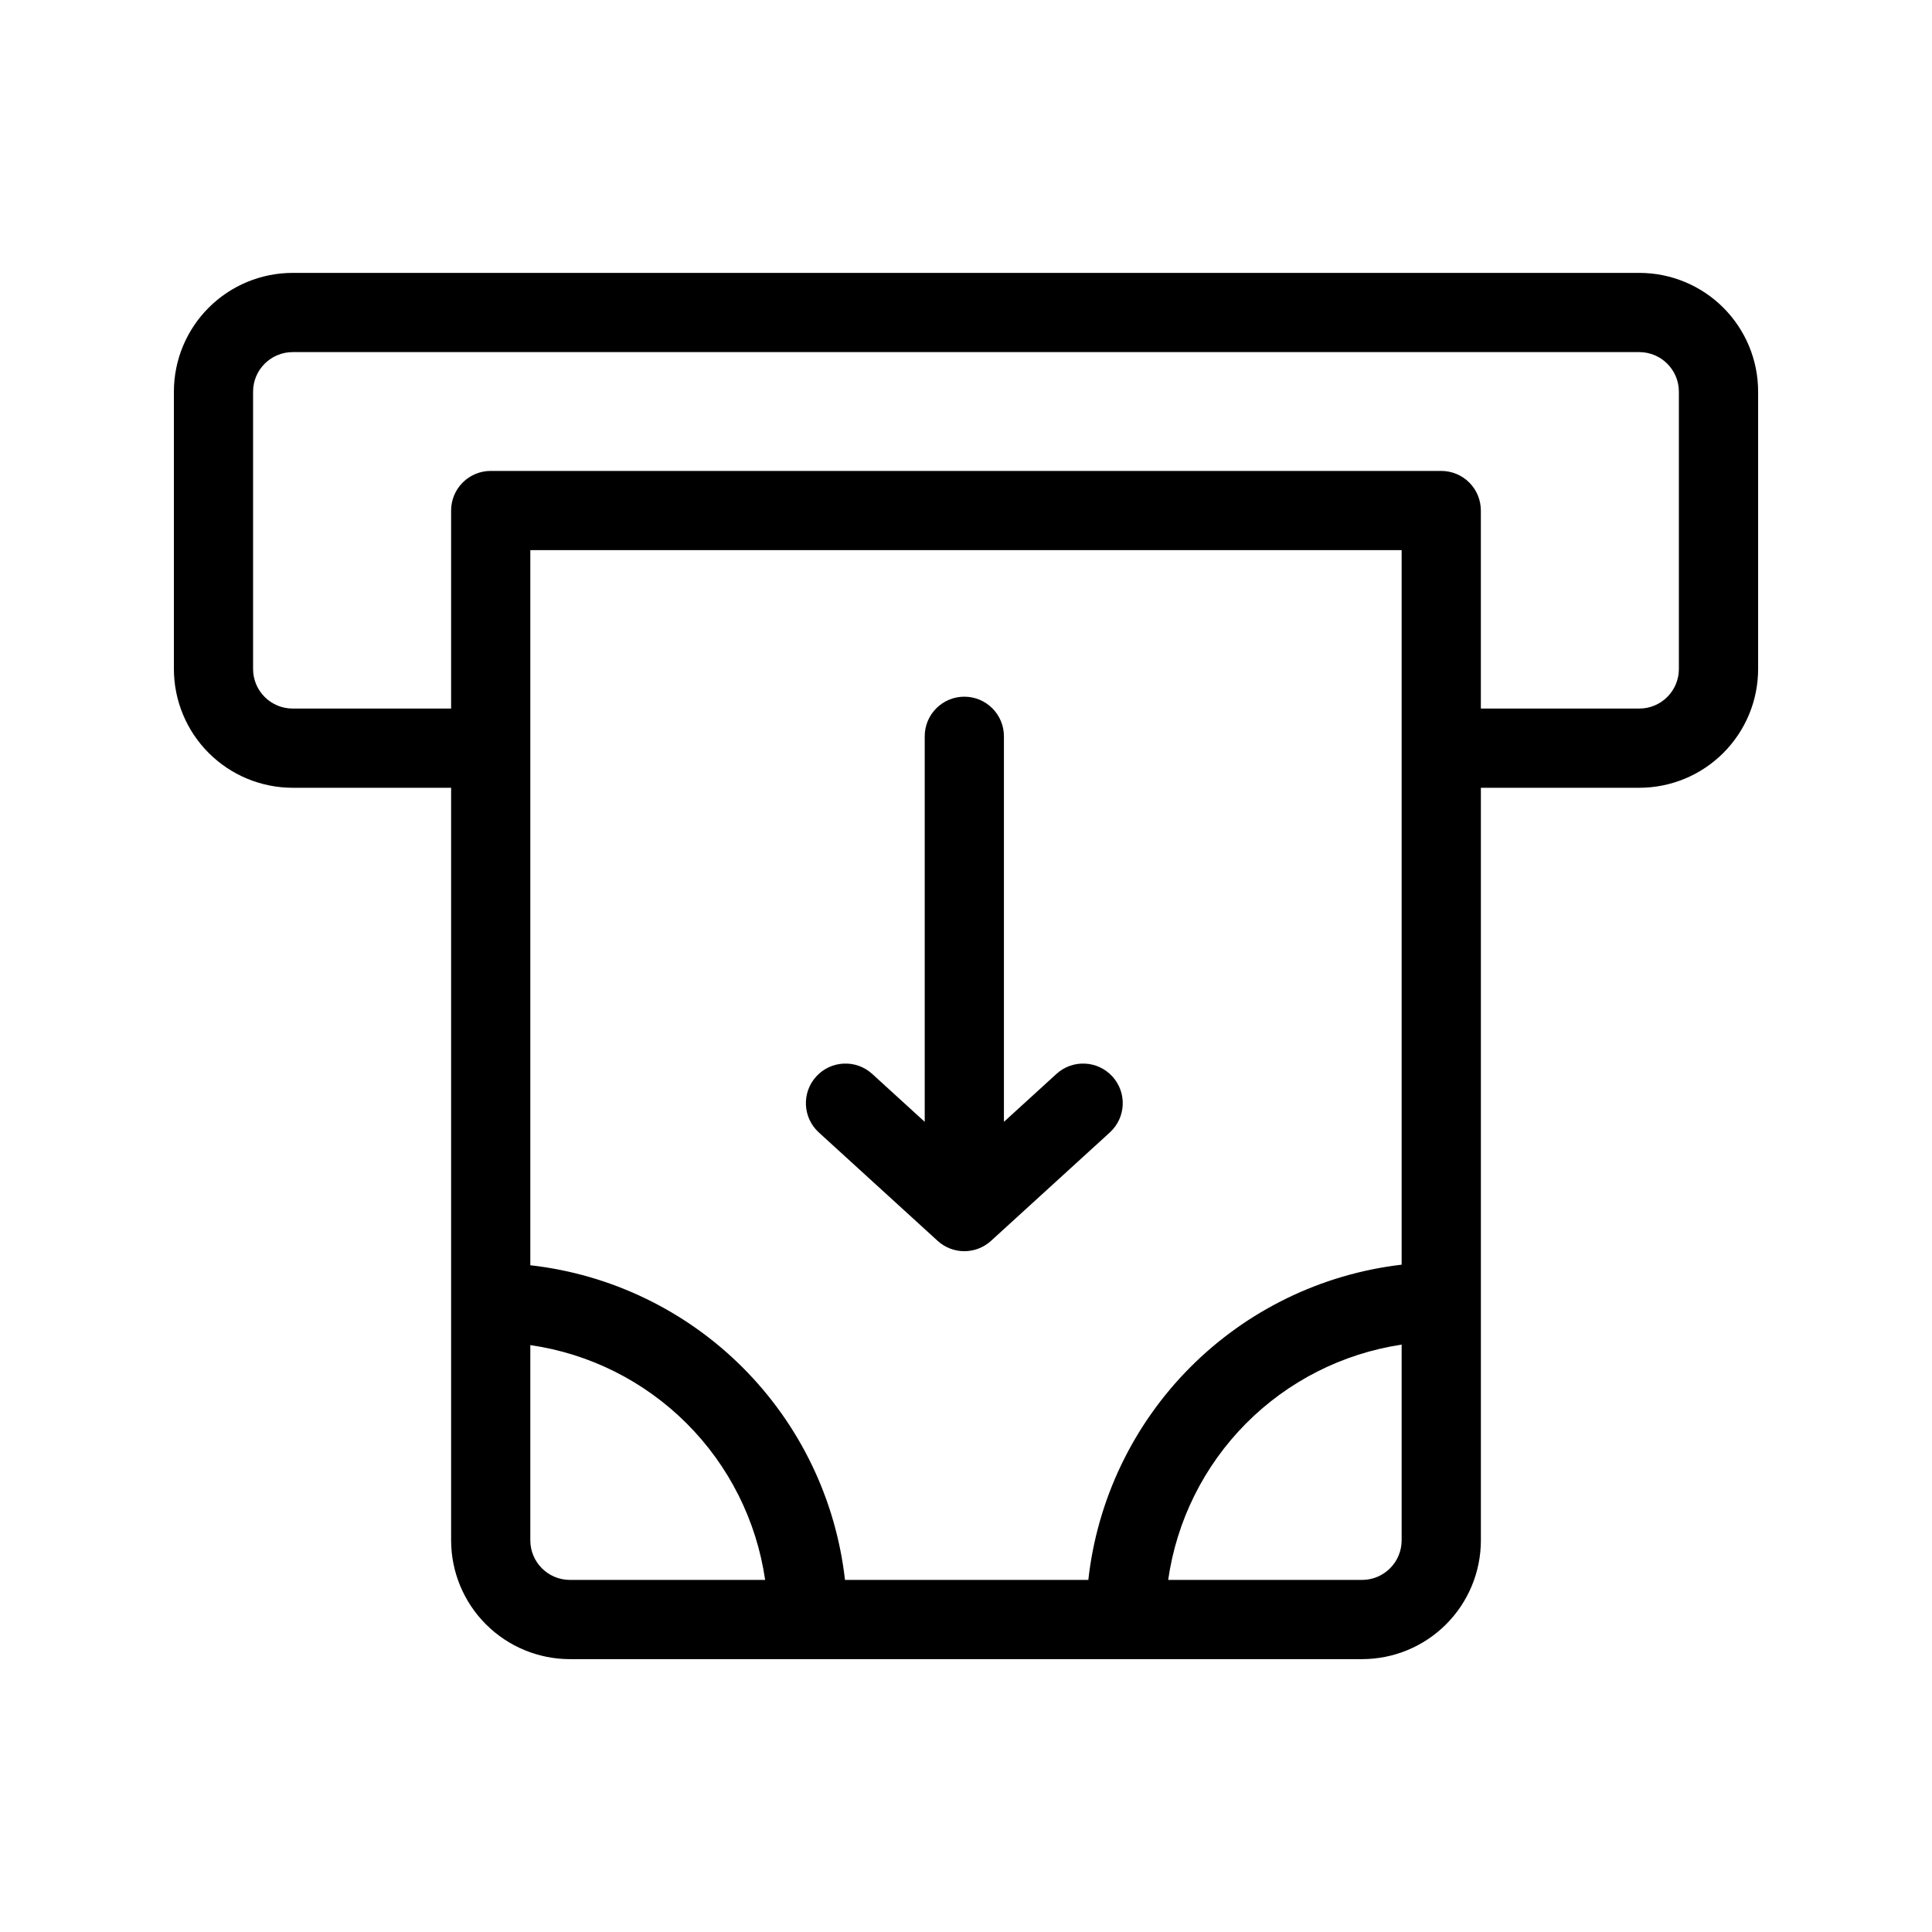 <?xml version="1.0" encoding="UTF-8"?>
<!-- The Best Svg Icon site in the world: iconSvg.co, Visit us! https://iconsvg.co -->
<svg fill="#000000" width="800px" height="800px" version="1.1" viewBox="144 144 512 512" xmlns="http://www.w3.org/2000/svg">
 <path d="m263.55 352.77v199.43c0.004 8.352 3.32 16.355 9.227 22.262 5.902 5.906 13.91 9.223 22.262 9.227h209.92c8.352-0.004 16.359-3.32 22.266-9.227 5.902-5.906 9.223-13.91 9.223-22.262v-199.43h41.984c8.352-0.004 16.359-3.32 22.262-9.227 5.906-5.902 9.227-13.91 9.227-22.262v-73.473c0.004-8.352-3.312-16.359-9.219-22.266s-13.918-9.223-22.27-9.223h-356.86c-8.352 0-16.363 3.316-22.27 9.223-5.902 5.906-9.223 13.914-9.219 22.266v73.473c0.004 8.352 3.32 16.359 9.227 22.262 5.902 5.906 13.91 9.223 22.262 9.227zm251.9 147.57c-15.648 2.352-30.121 9.691-41.27 20.926-11.145 11.23-18.371 25.762-20.602 41.43h51.375c5.797-0.004 10.496-4.699 10.496-10.496zm-230.91-21.035c21.289 2.398 41.137 11.953 56.285 27.105 15.148 15.148 24.707 34.992 27.105 56.285h64.488c2.356-21.262 11.848-41.098 26.93-56.27 15.078-15.172 34.855-24.785 56.102-27.27v-189.36h-230.91zm0 21.16v51.734c0 5.797 4.699 10.492 10.496 10.496h51.734c-2.277-15.695-9.566-30.238-20.781-41.453-11.215-11.215-25.754-18.504-41.449-20.777zm104.52-59.168-13.918-12.699c-4.285-3.906-10.926-3.602-14.832 0.684-3.906 4.281-3.602 10.922 0.684 14.828l31.488 28.727v0.004c4.008 3.652 10.137 3.652 14.148 0l31.488-28.727v-0.004c4.281-3.906 4.59-10.547 0.68-14.828-3.906-4.285-10.547-4.59-14.828-0.684l-13.918 12.699v-102.17c0-5.797-4.699-10.496-10.496-10.496s-10.496 4.699-10.496 10.496zm147.38-109.52h41.984c5.797 0 10.496-4.699 10.496-10.496v-73.473c0-5.793-4.699-10.492-10.496-10.496h-356.86c-5.797 0.004-10.496 4.703-10.496 10.496v73.473c0 5.797 4.699 10.496 10.496 10.496h41.984v-52.48c0-2.781 1.105-5.453 3.074-7.422s4.637-3.074 7.422-3.074h251.9c2.785 0 5.457 1.105 7.426 3.074s3.074 4.641 3.07 7.422z" fill-rule="evenodd"/>
</svg>